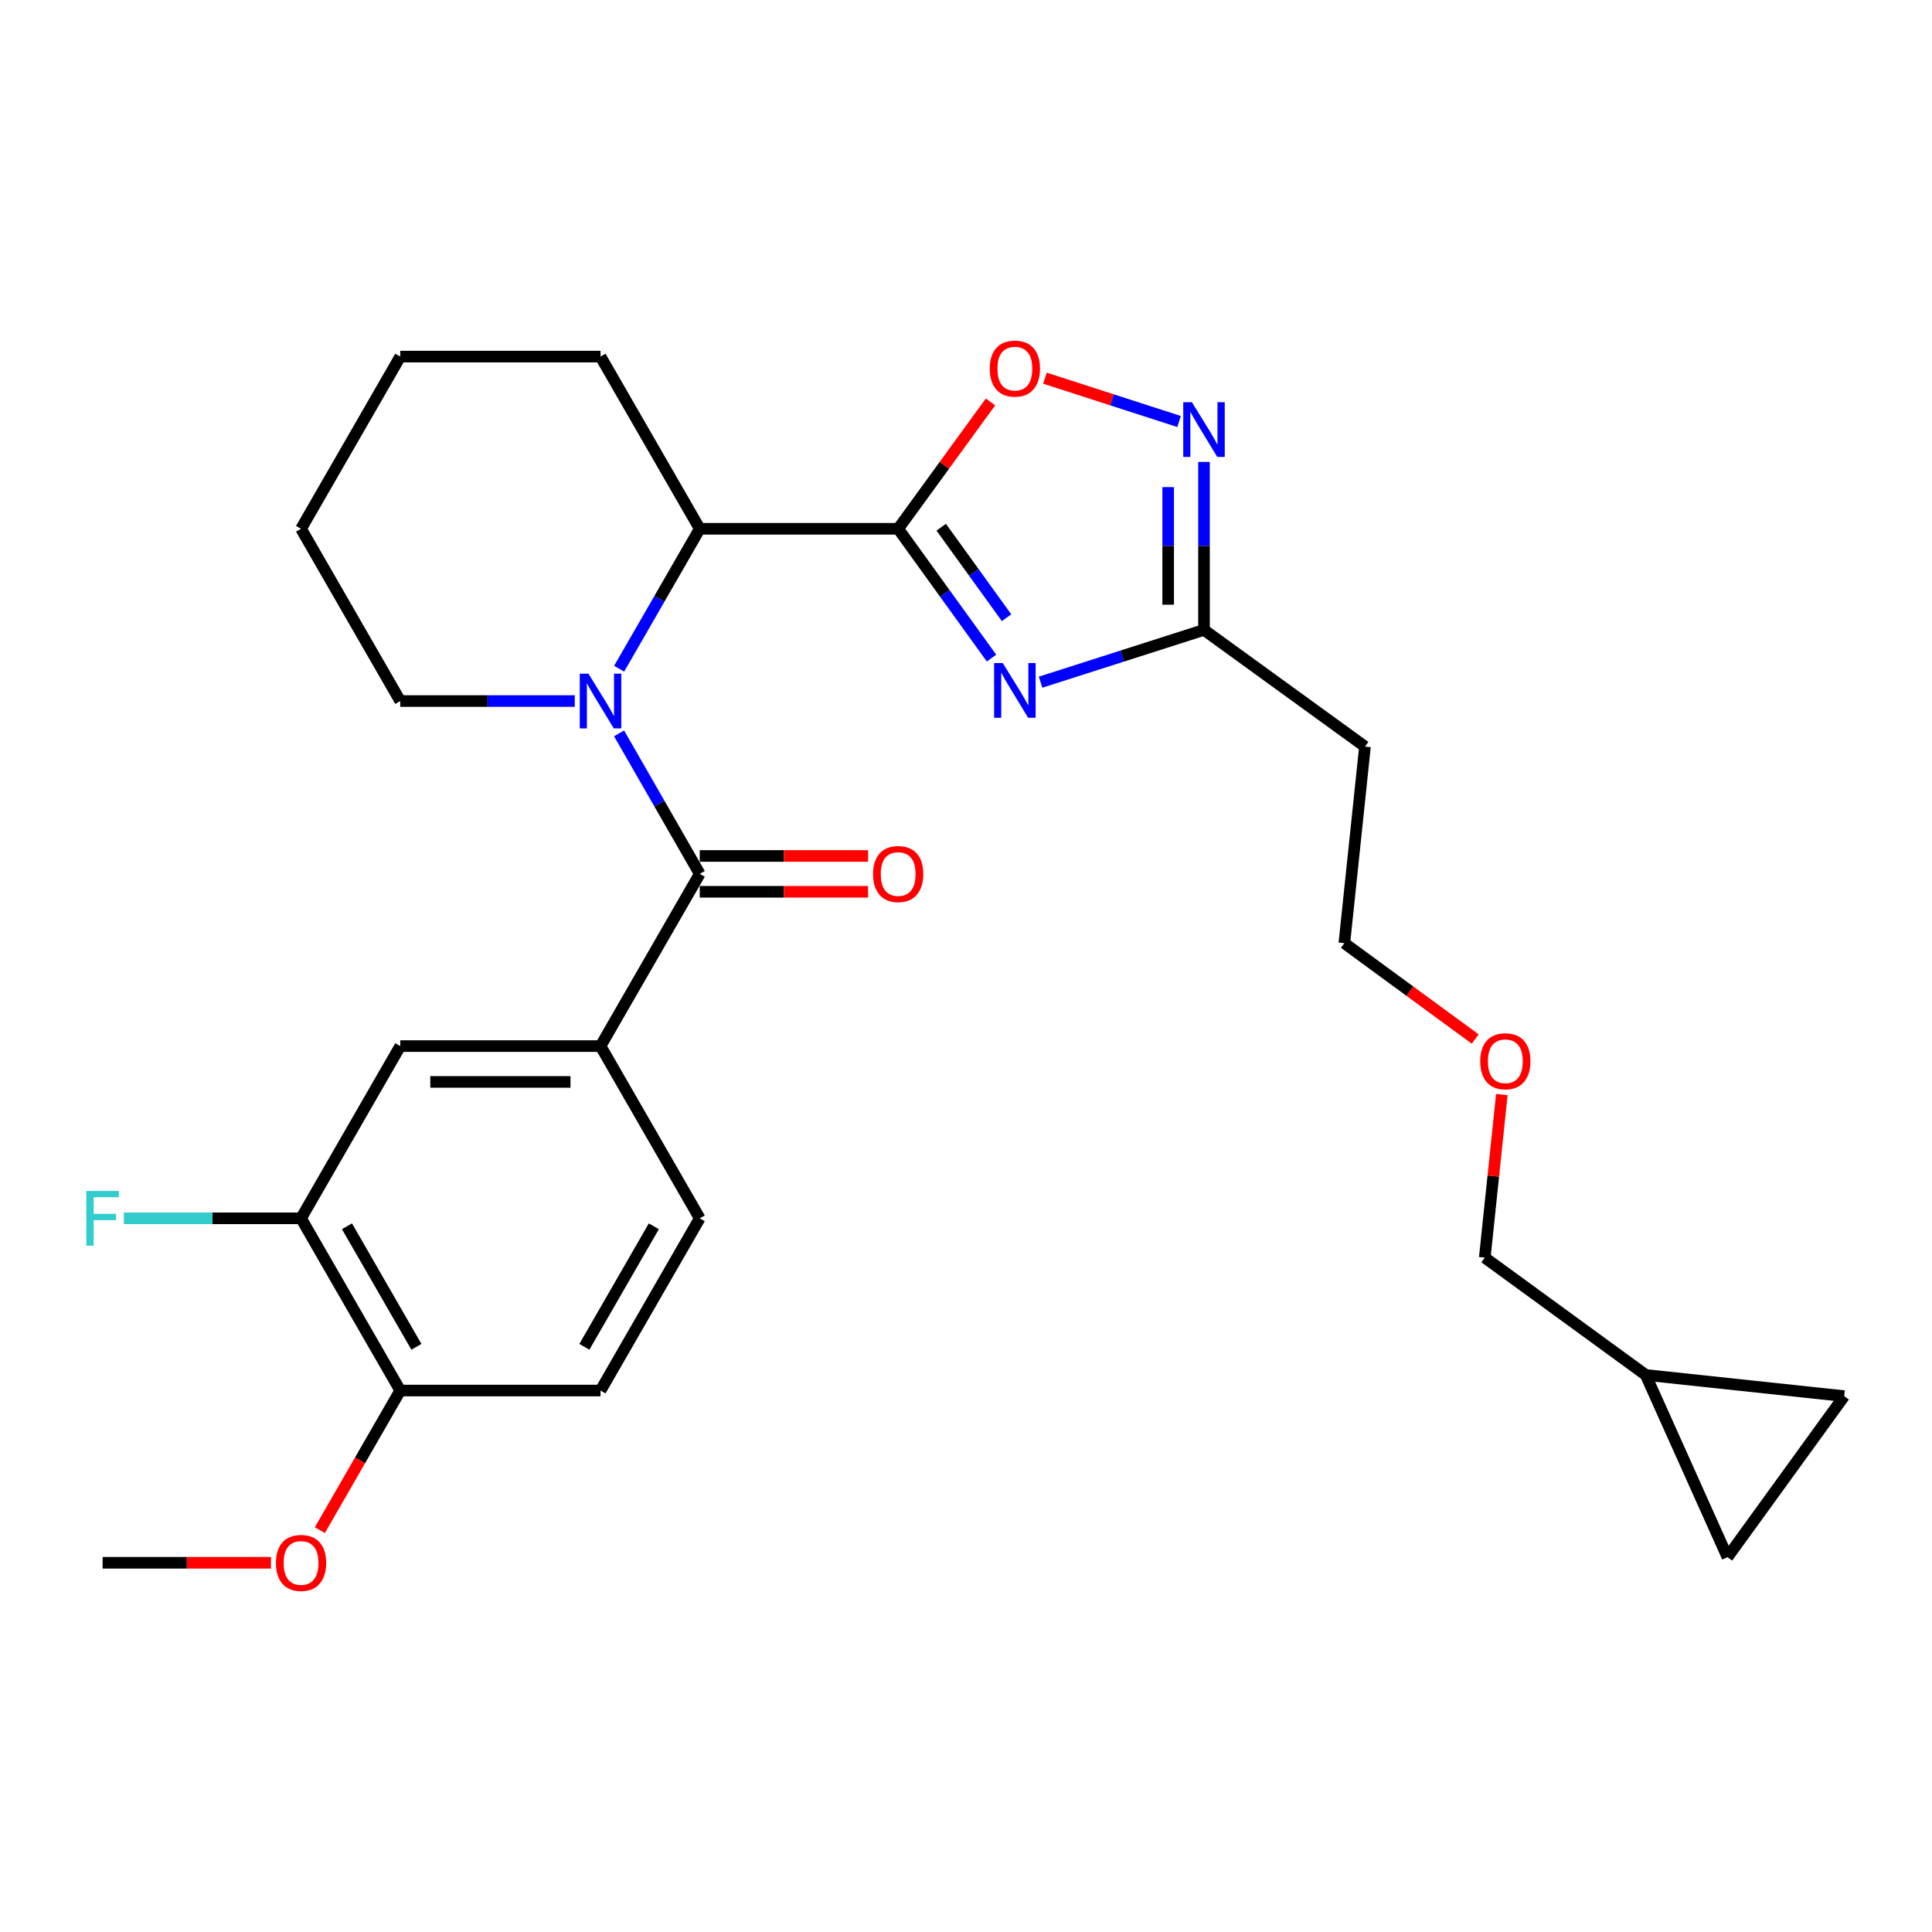 <?xml version='1.0' encoding='iso-8859-1'?>
<svg version='1.1' baseProfile='full'
              xmlns='http://www.w3.org/2000/svg'
                      xmlns:rdkit='http://www.rdkit.org/xml'
                      xmlns:xlink='http://www.w3.org/1999/xlink'
                  xml:space='preserve'
width='1000px' height='1000px' viewBox='0 0 1000 1000'>
<!-- END OF HEADER -->
<rect style='opacity:1.0;fill:#FFFFFF;stroke:none' width='1000' height='1000' x='0' y='0'> </rect>
<path class='bond-1' d='M 464.892,273.699 L 489.049,307.159' style='fill:none;fill-rule:evenodd;stroke:#000000;stroke-width:6px;stroke-linecap:butt;stroke-linejoin:miter;stroke-opacity:1' />
<path class='bond-1' d='M 489.049,307.159 L 513.207,340.618' style='fill:none;fill-rule:evenodd;stroke:#0000FF;stroke-width:6px;stroke-linecap:butt;stroke-linejoin:miter;stroke-opacity:1' />
<path class='bond-1' d='M 487.171,272.884 L 504.081,296.306' style='fill:none;fill-rule:evenodd;stroke:#000000;stroke-width:6px;stroke-linecap:butt;stroke-linejoin:miter;stroke-opacity:1' />
<path class='bond-1' d='M 504.081,296.306 L 520.992,319.727' style='fill:none;fill-rule:evenodd;stroke:#0000FF;stroke-width:6px;stroke-linecap:butt;stroke-linejoin:miter;stroke-opacity:1' />
<path class='bond-3' d='M 464.892,273.699 L 362.188,273.699' style='fill:none;fill-rule:evenodd;stroke:#000000;stroke-width:6px;stroke-linecap:butt;stroke-linejoin:miter;stroke-opacity:1' />
<path class='bond-4' d='M 464.892,273.699 L 488.787,240.868' style='fill:none;fill-rule:evenodd;stroke:#000000;stroke-width:6px;stroke-linecap:butt;stroke-linejoin:miter;stroke-opacity:1' />
<path class='bond-4' d='M 488.787,240.868 L 512.683,208.036' style='fill:none;fill-rule:evenodd;stroke:#FF0000;stroke-width:6px;stroke-linecap:butt;stroke-linejoin:miter;stroke-opacity:1' />
<path class='bond-0' d='M 320.469,346.126 L 341.329,309.913' style='fill:none;fill-rule:evenodd;stroke:#0000FF;stroke-width:6px;stroke-linecap:butt;stroke-linejoin:miter;stroke-opacity:1' />
<path class='bond-0' d='M 341.329,309.913 L 362.188,273.699' style='fill:none;fill-rule:evenodd;stroke:#000000;stroke-width:6px;stroke-linecap:butt;stroke-linejoin:miter;stroke-opacity:1' />
<path class='bond-2' d='M 320.441,379.597 L 341.315,415.956' style='fill:none;fill-rule:evenodd;stroke:#0000FF;stroke-width:6px;stroke-linecap:butt;stroke-linejoin:miter;stroke-opacity:1' />
<path class='bond-2' d='M 341.315,415.956 L 362.188,452.316' style='fill:none;fill-rule:evenodd;stroke:#000000;stroke-width:6px;stroke-linecap:butt;stroke-linejoin:miter;stroke-opacity:1' />
<path class='bond-18' d='M 297.5,362.858 L 252.335,362.858' style='fill:none;fill-rule:evenodd;stroke:#0000FF;stroke-width:6px;stroke-linecap:butt;stroke-linejoin:miter;stroke-opacity:1' />
<path class='bond-18' d='M 252.335,362.858 L 207.169,362.858' style='fill:none;fill-rule:evenodd;stroke:#000000;stroke-width:6px;stroke-linecap:butt;stroke-linejoin:miter;stroke-opacity:1' />
<path class='bond-6' d='M 538.602,353.099 L 580.894,339.567' style='fill:none;fill-rule:evenodd;stroke:#0000FF;stroke-width:6px;stroke-linecap:butt;stroke-linejoin:miter;stroke-opacity:1' />
<path class='bond-6' d='M 580.894,339.567 L 623.186,326.035' style='fill:none;fill-rule:evenodd;stroke:#000000;stroke-width:6px;stroke-linecap:butt;stroke-linejoin:miter;stroke-opacity:1' />
<path class='bond-7' d='M 362.188,452.316 L 310.831,541.454' style='fill:none;fill-rule:evenodd;stroke:#000000;stroke-width:6px;stroke-linecap:butt;stroke-linejoin:miter;stroke-opacity:1' />
<path class='bond-12' d='M 362.188,461.586 L 405.756,461.586' style='fill:none;fill-rule:evenodd;stroke:#000000;stroke-width:6px;stroke-linecap:butt;stroke-linejoin:miter;stroke-opacity:1' />
<path class='bond-12' d='M 405.756,461.586 L 449.324,461.586' style='fill:none;fill-rule:evenodd;stroke:#FF0000;stroke-width:6px;stroke-linecap:butt;stroke-linejoin:miter;stroke-opacity:1' />
<path class='bond-12' d='M 362.188,443.046 L 405.756,443.046' style='fill:none;fill-rule:evenodd;stroke:#000000;stroke-width:6px;stroke-linecap:butt;stroke-linejoin:miter;stroke-opacity:1' />
<path class='bond-12' d='M 405.756,443.046 L 449.324,443.046' style='fill:none;fill-rule:evenodd;stroke:#FF0000;stroke-width:6px;stroke-linecap:butt;stroke-linejoin:miter;stroke-opacity:1' />
<path class='bond-21' d='M 362.188,273.699 L 310.831,184.571' style='fill:none;fill-rule:evenodd;stroke:#000000;stroke-width:6px;stroke-linecap:butt;stroke-linejoin:miter;stroke-opacity:1' />
<path class='bond-5' d='M 540.865,195.742 L 575.574,206.957' style='fill:none;fill-rule:evenodd;stroke:#FF0000;stroke-width:6px;stroke-linecap:butt;stroke-linejoin:miter;stroke-opacity:1' />
<path class='bond-5' d='M 575.574,206.957 L 610.284,218.173' style='fill:none;fill-rule:evenodd;stroke:#0000FF;stroke-width:6px;stroke-linecap:butt;stroke-linejoin:miter;stroke-opacity:1' />
<path class='bond-28' d='M 623.186,239.094 L 623.186,282.565' style='fill:none;fill-rule:evenodd;stroke:#0000FF;stroke-width:6px;stroke-linecap:butt;stroke-linejoin:miter;stroke-opacity:1' />
<path class='bond-28' d='M 623.186,282.565 L 623.186,326.035' style='fill:none;fill-rule:evenodd;stroke:#000000;stroke-width:6px;stroke-linecap:butt;stroke-linejoin:miter;stroke-opacity:1' />
<path class='bond-28' d='M 604.646,252.135 L 604.646,282.565' style='fill:none;fill-rule:evenodd;stroke:#0000FF;stroke-width:6px;stroke-linecap:butt;stroke-linejoin:miter;stroke-opacity:1' />
<path class='bond-28' d='M 604.646,282.565 L 604.646,312.994' style='fill:none;fill-rule:evenodd;stroke:#000000;stroke-width:6px;stroke-linecap:butt;stroke-linejoin:miter;stroke-opacity:1' />
<path class='bond-15' d='M 623.186,326.035 L 706.505,386.435' style='fill:none;fill-rule:evenodd;stroke:#000000;stroke-width:6px;stroke-linecap:butt;stroke-linejoin:miter;stroke-opacity:1' />
<path class='bond-8' d='M 310.831,541.454 L 207.169,541.454' style='fill:none;fill-rule:evenodd;stroke:#000000;stroke-width:6px;stroke-linecap:butt;stroke-linejoin:miter;stroke-opacity:1' />
<path class='bond-8' d='M 295.282,559.995 L 222.719,559.995' style='fill:none;fill-rule:evenodd;stroke:#000000;stroke-width:6px;stroke-linecap:butt;stroke-linejoin:miter;stroke-opacity:1' />
<path class='bond-16' d='M 310.831,541.454 L 362.188,630.603' style='fill:none;fill-rule:evenodd;stroke:#000000;stroke-width:6px;stroke-linecap:butt;stroke-linejoin:miter;stroke-opacity:1' />
<path class='bond-9' d='M 207.169,541.454 L 155.823,630.603' style='fill:none;fill-rule:evenodd;stroke:#000000;stroke-width:6px;stroke-linecap:butt;stroke-linejoin:miter;stroke-opacity:1' />
<path class='bond-19' d='M 155.823,630.603 L 109.96,630.603' style='fill:none;fill-rule:evenodd;stroke:#000000;stroke-width:6px;stroke-linecap:butt;stroke-linejoin:miter;stroke-opacity:1' />
<path class='bond-19' d='M 109.96,630.603 L 64.096,630.603' style='fill:none;fill-rule:evenodd;stroke:#33CCCC;stroke-width:6px;stroke-linecap:butt;stroke-linejoin:miter;stroke-opacity:1' />
<path class='bond-30' d='M 155.823,630.603 L 207.169,719.741' style='fill:none;fill-rule:evenodd;stroke:#000000;stroke-width:6px;stroke-linecap:butt;stroke-linejoin:miter;stroke-opacity:1' />
<path class='bond-30' d='M 179.59,634.719 L 215.533,697.116' style='fill:none;fill-rule:evenodd;stroke:#000000;stroke-width:6px;stroke-linecap:butt;stroke-linejoin:miter;stroke-opacity:1' />
<path class='bond-10' d='M 954.545,722.636 L 851.831,711.676' style='fill:none;fill-rule:evenodd;stroke:#000000;stroke-width:6px;stroke-linecap:butt;stroke-linejoin:miter;stroke-opacity:1' />
<path class='bond-31' d='M 954.545,722.636 L 894.145,805.996' style='fill:none;fill-rule:evenodd;stroke:#000000;stroke-width:6px;stroke-linecap:butt;stroke-linejoin:miter;stroke-opacity:1' />
<path class='bond-11' d='M 894.145,805.996 L 851.831,711.676' style='fill:none;fill-rule:evenodd;stroke:#000000;stroke-width:6px;stroke-linecap:butt;stroke-linejoin:miter;stroke-opacity:1' />
<path class='bond-13' d='M 851.831,711.676 L 768.513,650.946' style='fill:none;fill-rule:evenodd;stroke:#000000;stroke-width:6px;stroke-linecap:butt;stroke-linejoin:miter;stroke-opacity:1' />
<path class='bond-14' d='M 207.169,719.741 L 310.831,719.741' style='fill:none;fill-rule:evenodd;stroke:#000000;stroke-width:6px;stroke-linecap:butt;stroke-linejoin:miter;stroke-opacity:1' />
<path class='bond-20' d='M 207.169,719.741 L 186.361,755.87' style='fill:none;fill-rule:evenodd;stroke:#000000;stroke-width:6px;stroke-linecap:butt;stroke-linejoin:miter;stroke-opacity:1' />
<path class='bond-20' d='M 186.361,755.87 L 165.552,791.998' style='fill:none;fill-rule:evenodd;stroke:#FF0000;stroke-width:6px;stroke-linecap:butt;stroke-linejoin:miter;stroke-opacity:1' />
<path class='bond-24' d='M 706.505,386.435 L 695.834,488.181' style='fill:none;fill-rule:evenodd;stroke:#000000;stroke-width:6px;stroke-linecap:butt;stroke-linejoin:miter;stroke-opacity:1' />
<path class='bond-17' d='M 362.188,630.603 L 310.831,719.741' style='fill:none;fill-rule:evenodd;stroke:#000000;stroke-width:6px;stroke-linecap:butt;stroke-linejoin:miter;stroke-opacity:1' />
<path class='bond-17' d='M 338.42,634.718 L 302.47,697.115' style='fill:none;fill-rule:evenodd;stroke:#000000;stroke-width:6px;stroke-linecap:butt;stroke-linejoin:miter;stroke-opacity:1' />
<path class='bond-29' d='M 207.169,362.858 L 155.823,273.699' style='fill:none;fill-rule:evenodd;stroke:#000000;stroke-width:6px;stroke-linecap:butt;stroke-linejoin:miter;stroke-opacity:1' />
<path class='bond-25' d='M 140.255,808.89 L 96.682,808.89' style='fill:none;fill-rule:evenodd;stroke:#FF0000;stroke-width:6px;stroke-linecap:butt;stroke-linejoin:miter;stroke-opacity:1' />
<path class='bond-25' d='M 96.682,808.89 L 53.109,808.89' style='fill:none;fill-rule:evenodd;stroke:#000000;stroke-width:6px;stroke-linecap:butt;stroke-linejoin:miter;stroke-opacity:1' />
<path class='bond-27' d='M 310.831,184.571 L 207.169,184.571' style='fill:none;fill-rule:evenodd;stroke:#000000;stroke-width:6px;stroke-linecap:butt;stroke-linejoin:miter;stroke-opacity:1' />
<path class='bond-22' d='M 768.513,650.946 L 772.931,608.742' style='fill:none;fill-rule:evenodd;stroke:#000000;stroke-width:6px;stroke-linecap:butt;stroke-linejoin:miter;stroke-opacity:1' />
<path class='bond-22' d='M 772.931,608.742 L 777.35,566.538' style='fill:none;fill-rule:evenodd;stroke:#FF0000;stroke-width:6px;stroke-linecap:butt;stroke-linejoin:miter;stroke-opacity:1' />
<path class='bond-23' d='M 763.581,537.806 L 729.707,512.994' style='fill:none;fill-rule:evenodd;stroke:#FF0000;stroke-width:6px;stroke-linecap:butt;stroke-linejoin:miter;stroke-opacity:1' />
<path class='bond-23' d='M 729.707,512.994 L 695.834,488.181' style='fill:none;fill-rule:evenodd;stroke:#000000;stroke-width:6px;stroke-linecap:butt;stroke-linejoin:miter;stroke-opacity:1' />
<path class='bond-26' d='M 155.823,273.699 L 207.169,184.571' style='fill:none;fill-rule:evenodd;stroke:#000000;stroke-width:6px;stroke-linecap:butt;stroke-linejoin:miter;stroke-opacity:1' />
<path  class='atom-1' d='M 304.571 348.698
L 313.851 363.698
Q 314.771 365.178, 316.251 367.858
Q 317.731 370.538, 317.811 370.698
L 317.811 348.698
L 321.571 348.698
L 321.571 377.018
L 317.691 377.018
L 307.731 360.618
Q 306.571 358.698, 305.331 356.498
Q 304.131 354.298, 303.771 353.618
L 303.771 377.018
L 300.091 377.018
L 300.091 348.698
L 304.571 348.698
' fill='#0000FF'/>
<path  class='atom-2' d='M 519.033 343.198
L 528.313 358.198
Q 529.233 359.678, 530.713 362.358
Q 532.193 365.038, 532.273 365.198
L 532.273 343.198
L 536.033 343.198
L 536.033 371.518
L 532.153 371.518
L 522.193 355.118
Q 521.033 353.198, 519.793 350.998
Q 518.593 348.798, 518.233 348.118
L 518.233 371.518
L 514.553 371.518
L 514.553 343.198
L 519.033 343.198
' fill='#0000FF'/>
<path  class='atom-5' d='M 512.293 190.79
Q 512.293 183.99, 515.653 180.19
Q 519.013 176.39, 525.293 176.39
Q 531.573 176.39, 534.933 180.19
Q 538.293 183.99, 538.293 190.79
Q 538.293 197.67, 534.893 201.59
Q 531.493 205.47, 525.293 205.47
Q 519.053 205.47, 515.653 201.59
Q 512.293 197.71, 512.293 190.79
M 525.293 202.27
Q 529.613 202.27, 531.933 199.39
Q 534.293 196.47, 534.293 190.79
Q 534.293 185.23, 531.933 182.43
Q 529.613 179.59, 525.293 179.59
Q 520.973 179.59, 518.613 182.39
Q 516.293 185.19, 516.293 190.79
Q 516.293 196.51, 518.613 199.39
Q 520.973 202.27, 525.293 202.27
' fill='#FF0000'/>
<path  class='atom-6' d='M 616.926 208.182
L 626.206 223.182
Q 627.126 224.662, 628.606 227.342
Q 630.086 230.022, 630.166 230.182
L 630.166 208.182
L 633.926 208.182
L 633.926 236.502
L 630.046 236.502
L 620.086 220.102
Q 618.926 218.182, 617.686 215.982
Q 616.486 213.782, 616.126 213.102
L 616.126 236.502
L 612.446 236.502
L 612.446 208.182
L 616.926 208.182
' fill='#0000FF'/>
<path  class='atom-13' d='M 451.892 452.396
Q 451.892 445.596, 455.252 441.796
Q 458.612 437.996, 464.892 437.996
Q 471.172 437.996, 474.532 441.796
Q 477.892 445.596, 477.892 452.396
Q 477.892 459.276, 474.492 463.196
Q 471.092 467.076, 464.892 467.076
Q 458.652 467.076, 455.252 463.196
Q 451.892 459.316, 451.892 452.396
M 464.892 463.876
Q 469.212 463.876, 471.532 460.996
Q 473.892 458.076, 473.892 452.396
Q 473.892 446.836, 471.532 444.036
Q 469.212 441.196, 464.892 441.196
Q 460.572 441.196, 458.212 443.996
Q 455.892 446.796, 455.892 452.396
Q 455.892 458.116, 458.212 460.996
Q 460.572 463.876, 464.892 463.876
' fill='#FF0000'/>
<path  class='atom-20' d='M 44.689 616.443
L 61.529 616.443
L 61.529 619.683
L 48.489 619.683
L 48.489 628.283
L 60.089 628.283
L 60.089 631.563
L 48.489 631.563
L 48.489 644.763
L 44.689 644.763
L 44.689 616.443
' fill='#33CCCC'/>
<path  class='atom-21' d='M 142.823 808.97
Q 142.823 802.17, 146.183 798.37
Q 149.543 794.57, 155.823 794.57
Q 162.103 794.57, 165.463 798.37
Q 168.823 802.17, 168.823 808.97
Q 168.823 815.85, 165.423 819.77
Q 162.023 823.65, 155.823 823.65
Q 149.583 823.65, 146.183 819.77
Q 142.823 815.89, 142.823 808.97
M 155.823 820.45
Q 160.143 820.45, 162.463 817.57
Q 164.823 814.65, 164.823 808.97
Q 164.823 803.41, 162.463 800.61
Q 160.143 797.77, 155.823 797.77
Q 151.503 797.77, 149.143 800.57
Q 146.823 803.37, 146.823 808.97
Q 146.823 814.69, 149.143 817.57
Q 151.503 820.45, 155.823 820.45
' fill='#FF0000'/>
<path  class='atom-24' d='M 766.163 549.301
Q 766.163 542.501, 769.523 538.701
Q 772.883 534.901, 779.163 534.901
Q 785.443 534.901, 788.803 538.701
Q 792.163 542.501, 792.163 549.301
Q 792.163 556.181, 788.763 560.101
Q 785.363 563.981, 779.163 563.981
Q 772.923 563.981, 769.523 560.101
Q 766.163 556.221, 766.163 549.301
M 779.163 560.781
Q 783.483 560.781, 785.803 557.901
Q 788.163 554.981, 788.163 549.301
Q 788.163 543.741, 785.803 540.941
Q 783.483 538.101, 779.163 538.101
Q 774.843 538.101, 772.483 540.901
Q 770.163 543.701, 770.163 549.301
Q 770.163 555.021, 772.483 557.901
Q 774.843 560.781, 779.163 560.781
' fill='#FF0000'/>
</svg>
